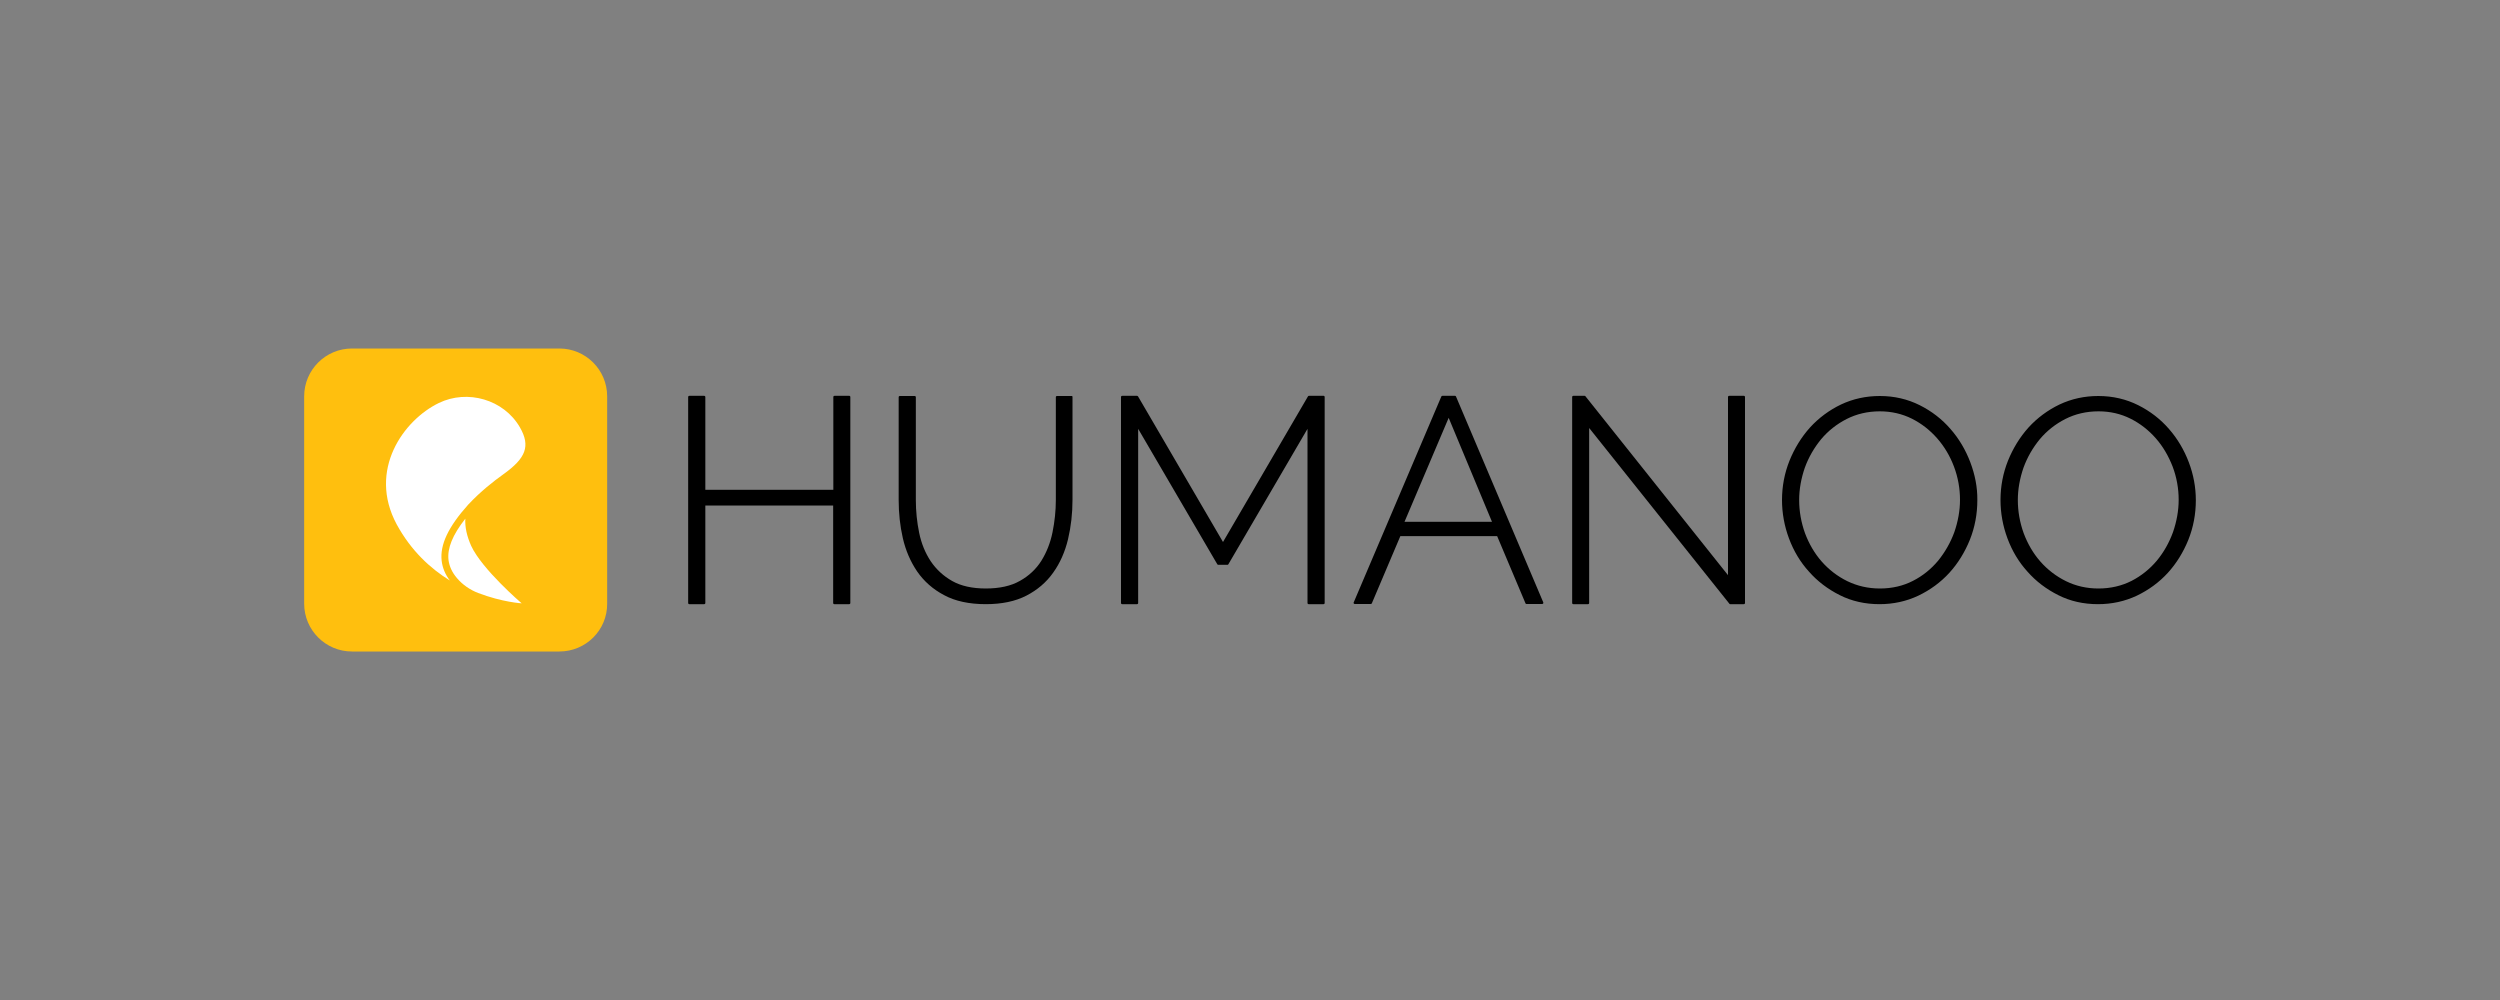 <?xml version="1.0" encoding="utf-8"?>
<!-- Generator: Adobe Illustrator 26.5.0, SVG Export Plug-In . SVG Version: 6.00 Build 0)  -->
<svg version="1.1" xmlns="http://www.w3.org/2000/svg" xmlns:xlink="http://www.w3.org/1999/xlink" x="0px" y="0px"
	 viewBox="0 0 1500 600" style="enable-background:new 0 0 1500 600;" xml:space="preserve">
<rect x="0" y="0" width="1500" height="600" fill="#808080" stroke="none"/>
<style type="text/css">
	.st0{display:none;}
	.st1{display:inline;}
	.st2{fill:#C4C4C4;}
	.st3{fill:none;stroke:#C4C4C4;stroke-miterlimit:10;}
	.st4{display:inline;fill:none;stroke:#C4C4C4;stroke-miterlimit:10;}
	.st5{fill:#FFBF0E;}
	.st6{fill:#FFFFFF;}
	.st7{fill:#1D1D1B;}
</style>
<g id="Layer_4">
</g>
<g id="guide" class="st0">
</g>
<g id="Layer_3">
	<g>
		<g>
			<path d="M794.8,238.2v123.6c0,0.4-0.3,0.7-0.7,0.7h-8.9c-0.4,0-0.7-0.3-0.7-0.7V257.3l-47.5,81.3c-0.1,0.2-0.3,0.3-0.6,0.3H731
				c-0.2,0-0.4-0.1-0.6-0.3l-47.5-81.3v104.5c0,0.4-0.3,0.7-0.7,0.7h-8.9c-0.4,0-0.7-0.3-0.7-0.7V238.2c0-0.4,0.3-0.7,0.7-0.7h8.9
				c0.2,0,0.4,0.1,0.6,0.3l51,87.4l51-87.4c0.1-0.2,0.3-0.3,0.6-0.3h8.9C794.5,237.5,794.8,237.8,794.8,238.2z"/>
			<path d="M510.2,238.2v123.6c0,0.4-0.3,0.7-0.7,0.7h-8.9c-0.4,0-0.7-0.3-0.7-0.7v-58.5h-76.7v58.5c0,0.4-0.3,0.7-0.7,0.7h-8.9
				c-0.4,0-0.7-0.3-0.7-0.7V238.2c0-0.4,0.3-0.7,0.7-0.7h8.9c0.4,0,0.7,0.3,0.7,0.7v55.7H500v-55.7c0-0.4,0.3-0.7,0.7-0.7h8.9
				C509.9,237.5,510.2,237.8,510.2,238.2z"/>
			<path d="M873.6,237.9c-0.1-0.3-0.3-0.4-0.6-0.4h-7.6c-0.3,0-0.5,0.2-0.6,0.4l-52.6,123.6c-0.1,0.2-0.1,0.4,0.1,0.6
				c0.1,0.2,0.3,0.3,0.6,0.3h9.6c0.3,0,0.5-0.2,0.6-0.4l17.1-40.3h58.1l17,40.3c0.1,0.3,0.3,0.4,0.6,0.4h9.4c0.2,0,0.4-0.1,0.6-0.3
				c0.1-0.2,0.1-0.4,0.1-0.6L873.6,237.9z M895.2,313.1h-52.5l26.5-62.4L895.2,313.1z"/>
			<path d="M1047,238.2v123.6c0,0.4-0.3,0.7-0.7,0.7h-8.2c-0.2,0-0.4-0.1-0.5-0.3l-84.1-105.4v105c0,0.4-0.3,0.7-0.7,0.7H944
				c-0.4,0-0.7-0.3-0.7-0.7V238.2c0-0.4,0.3-0.7,0.7-0.7h6.8c0.2,0,0.4,0.1,0.5,0.3l85.5,107.3V238.2c0-0.4,0.3-0.7,0.7-0.7h8.9
				C1046.7,237.5,1047,237.8,1047,238.2z"/>
			<path d="M643.5,238.2v61.7c0,8.2-0.9,16.1-2.7,23.7c-1.8,7.5-4.8,14.3-8.9,20c-4.1,5.8-9.5,10.4-16.1,13.8
				c-6.6,3.4-14.7,5.1-24.3,5.1c-9.9,0-18.4-1.8-25-5.4c-6.7-3.5-12.1-8.3-16.2-14.2c-4-5.9-6.9-12.6-8.6-20
				c-1.7-7.4-2.5-15.1-2.5-22.9v-61.7c0-0.4,0.3-0.7,0.7-0.7h8.9c0.4,0,0.7,0.3,0.7,0.7v61.7c0,6.7,0.7,13.4,2,19.7
				c1.3,6.3,3.6,12,6.9,17c3.3,4.9,7.6,8.9,12.9,11.9c5.3,3,12.1,4.5,20.2,4.5c8.2,0,15.1-1.5,20.5-4.6c5.4-3,9.7-7.1,12.8-12
				c3.1-5,5.4-10.7,6.7-17.1c1.3-6.4,2-12.9,2-19.4v-61.7c0-0.4,0.3-0.7,0.7-0.7h8.9C643.3,237.5,643.5,237.8,643.5,238.2z"/>
			<g>
				<path d="M1182.2,277.4c-2.8-7.4-6.8-14.2-11.9-20c-5.1-5.9-11.3-10.7-18.5-14.3c-7.2-3.6-15.2-5.5-23.9-5.5
					c-8.3,0-16.1,1.7-23.3,5.1c-7.1,3.4-13.4,8.1-18.6,13.8c-5.2,5.8-9.3,12.5-12.3,19.9c-3,7.5-4.5,15.4-4.5,23.6
					c0,7.8,1.4,15.6,4.2,23.1c2.8,7.5,6.8,14.2,12,19.9c5.1,5.8,11.3,10.5,18.5,14.1c7.1,3.6,15.2,5.4,23.8,5.4
					c8.3,0,16.1-1.7,23.3-5.1c7.1-3.4,13.4-8,18.6-13.7c5.2-5.7,9.3-12.4,12.3-19.8c3-7.5,4.5-15.5,4.5-23.8
					C1186.5,292.4,1185,284.8,1182.2,277.4z M1128,353.1c-7.1,0-13.6-1.5-19.6-4.4c-5.9-2.9-11.1-6.9-15.4-11.8
					c-4.3-4.9-7.6-10.6-10-17c-2.3-6.4-3.5-13.1-3.5-19.9c0-6.5,1.2-13,3.4-19.4c2.3-6.3,5.6-12,9.8-17.1c4.2-5,9.4-9.1,15.3-12.1
					c5.9-3,12.6-4.6,19.9-4.6c6.9,0,13.4,1.5,19.2,4.4c5.8,2.9,10.9,6.9,15.2,11.8c4.3,4.9,7.7,10.6,10.1,17
					c2.4,6.4,3.6,13.1,3.6,19.9c0,6.5-1.2,13-3.4,19.4c-2.3,6.3-5.6,12-9.7,17.1c-4.2,5-9.2,9.1-15.1,12.1
					C1142,351.5,1135.3,353.1,1128,353.1z"/>
			</g>
			<g>
				<path d="M1313.3,277.4c-2.8-7.4-6.8-14.2-11.9-20c-5.1-5.9-11.3-10.7-18.5-14.3c-7.2-3.6-15.2-5.5-23.9-5.5
					c-8.3,0-16.1,1.7-23.3,5.1c-7.1,3.4-13.4,8.1-18.6,13.8c-5.2,5.8-9.3,12.5-12.3,19.9c-3,7.5-4.5,15.4-4.5,23.6
					c0,7.8,1.4,15.6,4.2,23.1c2.8,7.5,6.8,14.2,12,19.9c5.1,5.8,11.3,10.5,18.5,14.1c7.1,3.6,15.1,5.4,23.8,5.4
					c8.3,0,16.1-1.7,23.3-5.1c7.1-3.4,13.4-8,18.6-13.7c5.2-5.7,9.3-12.4,12.3-19.8c3-7.5,4.5-15.5,4.5-23.8
					C1317.5,292.4,1316.1,284.8,1313.3,277.4z M1259.1,353.1c-7.1,0-13.6-1.5-19.5-4.4c-5.9-2.9-11.1-6.9-15.4-11.8
					c-4.3-4.9-7.6-10.6-10-17c-2.3-6.4-3.5-13.1-3.5-19.9c0-6.5,1.2-13,3.4-19.4c2.3-6.3,5.6-12,9.8-17.1c4.2-5,9.4-9.1,15.3-12.1
					c5.9-3,12.6-4.6,19.9-4.6c7,0,13.4,1.5,19.2,4.4c5.8,2.9,10.9,6.9,15.2,11.8c4.3,4.9,7.6,10.6,10.1,17
					c2.4,6.4,3.6,13.1,3.6,19.9c0,6.5-1.2,13-3.4,19.4c-2.3,6.3-5.5,12-9.7,17.1c-4.2,5-9.3,9.1-15.1,12.1
					C1273.1,351.5,1266.4,353.1,1259.1,353.1z"/>
			</g>
		</g>
		<g>
			<path class="st5" d="M335.6,390.9H211.2c-15.9,0-28.7-12.9-28.7-28.7V237.8c0-15.9,12.9-28.7,28.7-28.7h124.4
				c15.9,0,28.7,12.9,28.7,28.7v124.4C364.4,378.1,351.5,390.9,335.6,390.9z"/>
			<g>
				<g>
					<path class="st6" d="M265,336.5c-1.1-9.6,3.9-20.3,15.9-33.7c0,0,0,0,0,0c0,0,0,0,0,0c0.1-0.1,0.1-0.2,0.2-0.2
						c0,0,0.1,0,0.1-0.1c7-7.5,15.1-13.9,20.9-18c13.4-9.6,16.3-16.8,9.9-28c-9.7-16.9-31.6-23-48.7-14.7
						C242.2,252,220.5,282,238,314.6c8.7,16,20.4,26.6,31.9,33.7C267.1,344.6,265.5,340.7,265,336.5z"/>
					<path class="st6" d="M282.7,327.5c-2.6-5.8-3.8-11.3-3.5-16.3c-7.7,9.8-10.9,17.8-10.1,24.8c0.5,3.8,2.1,7.4,5.1,10.9
						c3.4,4,7.8,7,12.7,8.9c14.7,5.6,26.1,6.2,26.1,6.2S289.2,341.6,282.7,327.5z"/>
				</g>
			</g>
		</g>
	</g>
</g>
</svg>
